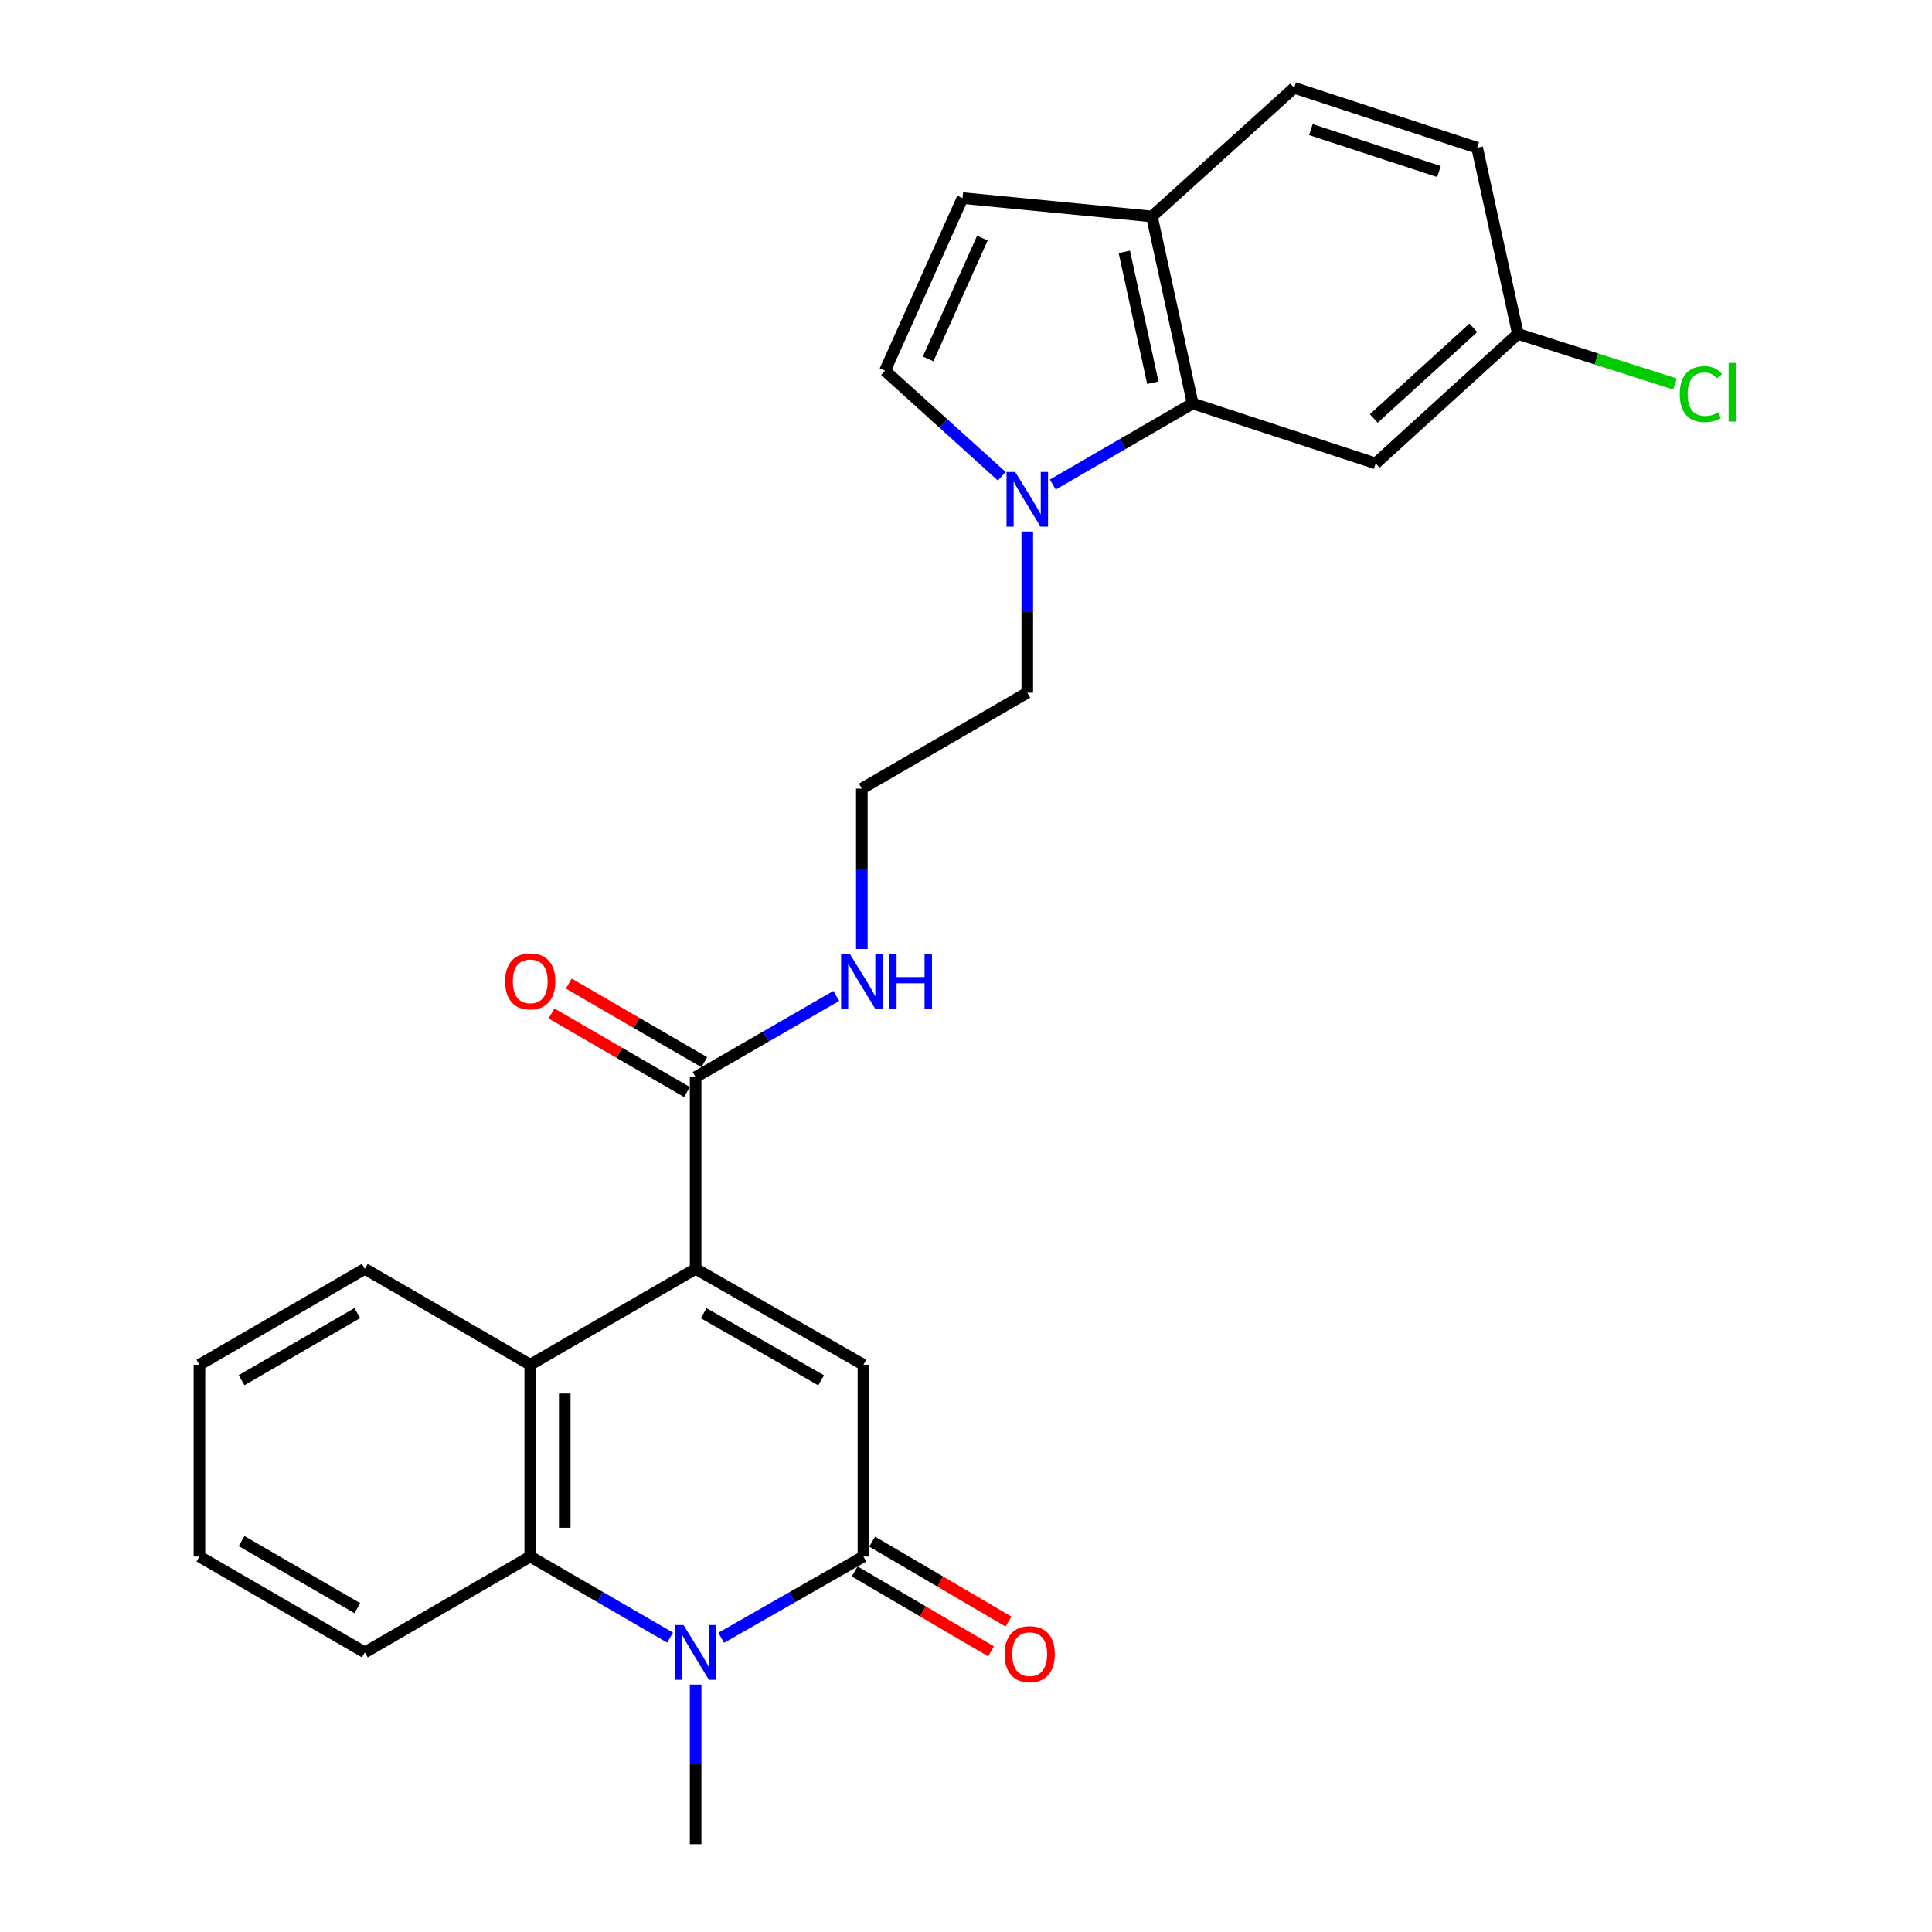 <?xml version='1.0' encoding='iso-8859-1'?>
<svg version='1.1' baseProfile='full'
              xmlns='http://www.w3.org/2000/svg'
                      xmlns:rdkit='http://www.rdkit.org/xml'
                      xmlns:xlink='http://www.w3.org/1999/xlink'
                  xml:space='preserve'
width='1000px' height='1000px' viewBox='0 0 1000 1000'>
<!-- END OF HEADER -->
<rect style='opacity:1.0;fill:#FFFFFF;stroke:none' width='1000' height='1000' x='0' y='0'> </rect>
<path class='bond-2' d='M 360.057,656.758 L 446.91,706.391' style='fill:none;fill-rule:evenodd;stroke:#000000;stroke-width:6px;stroke-linecap:butt;stroke-linejoin:miter;stroke-opacity:1' />
<path class='bond-2' d='M 364.223,679.71 L 425.02,714.453' style='fill:none;fill-rule:evenodd;stroke:#000000;stroke-width:6px;stroke-linecap:butt;stroke-linejoin:miter;stroke-opacity:1' />
<path class='bond-4' d='M 360.057,656.758 L 274.455,706.391' style='fill:none;fill-rule:evenodd;stroke:#000000;stroke-width:6px;stroke-linecap:butt;stroke-linejoin:miter;stroke-opacity:1' />
<path class='bond-7' d='M 360.057,656.758 L 360.057,557.502' style='fill:none;fill-rule:evenodd;stroke:#000000;stroke-width:6px;stroke-linecap:butt;stroke-linejoin:miter;stroke-opacity:1' />
<path class='bond-0' d='M 346.844,847.62 L 310.649,826.638' style='fill:none;fill-rule:evenodd;stroke:#0000FF;stroke-width:6px;stroke-linecap:butt;stroke-linejoin:miter;stroke-opacity:1' />
<path class='bond-0' d='M 310.649,826.638 L 274.455,805.656' style='fill:none;fill-rule:evenodd;stroke:#000000;stroke-width:6px;stroke-linecap:butt;stroke-linejoin:miter;stroke-opacity:1' />
<path class='bond-17' d='M 360.057,871.921 L 360.057,913.233' style='fill:none;fill-rule:evenodd;stroke:#0000FF;stroke-width:6px;stroke-linecap:butt;stroke-linejoin:miter;stroke-opacity:1' />
<path class='bond-17' d='M 360.057,913.233 L 360.057,954.545' style='fill:none;fill-rule:evenodd;stroke:#000000;stroke-width:6px;stroke-linecap:butt;stroke-linejoin:miter;stroke-opacity:1' />
<path class='bond-26' d='M 373.298,847.714 L 410.104,826.685' style='fill:none;fill-rule:evenodd;stroke:#0000FF;stroke-width:6px;stroke-linecap:butt;stroke-linejoin:miter;stroke-opacity:1' />
<path class='bond-26' d='M 410.104,826.685 L 446.91,805.656' style='fill:none;fill-rule:evenodd;stroke:#000000;stroke-width:6px;stroke-linecap:butt;stroke-linejoin:miter;stroke-opacity:1' />
<path class='bond-1' d='M 446.91,805.656 L 446.91,706.391' style='fill:none;fill-rule:evenodd;stroke:#000000;stroke-width:6px;stroke-linecap:butt;stroke-linejoin:miter;stroke-opacity:1' />
<path class='bond-12' d='M 442.394,813.361 L 477.676,834.043' style='fill:none;fill-rule:evenodd;stroke:#000000;stroke-width:6px;stroke-linecap:butt;stroke-linejoin:miter;stroke-opacity:1' />
<path class='bond-12' d='M 477.676,834.043 L 512.959,854.725' style='fill:none;fill-rule:evenodd;stroke:#FF0000;stroke-width:6px;stroke-linecap:butt;stroke-linejoin:miter;stroke-opacity:1' />
<path class='bond-12' d='M 451.426,797.952 L 486.709,818.634' style='fill:none;fill-rule:evenodd;stroke:#000000;stroke-width:6px;stroke-linecap:butt;stroke-linejoin:miter;stroke-opacity:1' />
<path class='bond-12' d='M 486.709,818.634 L 521.991,839.317' style='fill:none;fill-rule:evenodd;stroke:#FF0000;stroke-width:6px;stroke-linecap:butt;stroke-linejoin:miter;stroke-opacity:1' />
<path class='bond-3' d='M 274.455,805.656 L 274.455,706.391' style='fill:none;fill-rule:evenodd;stroke:#000000;stroke-width:6px;stroke-linecap:butt;stroke-linejoin:miter;stroke-opacity:1' />
<path class='bond-3' d='M 292.316,790.767 L 292.316,721.28' style='fill:none;fill-rule:evenodd;stroke:#000000;stroke-width:6px;stroke-linecap:butt;stroke-linejoin:miter;stroke-opacity:1' />
<path class='bond-21' d='M 274.455,805.656 L 188.842,855.28' style='fill:none;fill-rule:evenodd;stroke:#000000;stroke-width:6px;stroke-linecap:butt;stroke-linejoin:miter;stroke-opacity:1' />
<path class='bond-22' d='M 274.455,706.391 L 188.842,656.758' style='fill:none;fill-rule:evenodd;stroke:#000000;stroke-width:6px;stroke-linecap:butt;stroke-linejoin:miter;stroke-opacity:1' />
<path class='bond-5' d='M 531.719,275.126 L 531.719,316.839' style='fill:none;fill-rule:evenodd;stroke:#0000FF;stroke-width:6px;stroke-linecap:butt;stroke-linejoin:miter;stroke-opacity:1' />
<path class='bond-5' d='M 531.719,316.839 L 531.719,358.553' style='fill:none;fill-rule:evenodd;stroke:#000000;stroke-width:6px;stroke-linecap:butt;stroke-linejoin:miter;stroke-opacity:1' />
<path class='bond-6' d='M 544.932,250.804 L 581.127,229.822' style='fill:none;fill-rule:evenodd;stroke:#0000FF;stroke-width:6px;stroke-linecap:butt;stroke-linejoin:miter;stroke-opacity:1' />
<path class='bond-6' d='M 581.127,229.822 L 617.321,208.84' style='fill:none;fill-rule:evenodd;stroke:#000000;stroke-width:6px;stroke-linecap:butt;stroke-linejoin:miter;stroke-opacity:1' />
<path class='bond-8' d='M 518.497,246.505 L 488.29,219.184' style='fill:none;fill-rule:evenodd;stroke:#0000FF;stroke-width:6px;stroke-linecap:butt;stroke-linejoin:miter;stroke-opacity:1' />
<path class='bond-8' d='M 488.29,219.184 L 458.083,191.863' style='fill:none;fill-rule:evenodd;stroke:#000000;stroke-width:6px;stroke-linecap:butt;stroke-linejoin:miter;stroke-opacity:1' />
<path class='bond-10' d='M 617.321,208.84 L 596.236,112.045' style='fill:none;fill-rule:evenodd;stroke:#000000;stroke-width:6px;stroke-linecap:butt;stroke-linejoin:miter;stroke-opacity:1' />
<path class='bond-10' d='M 596.707,198.123 L 581.947,130.366' style='fill:none;fill-rule:evenodd;stroke:#000000;stroke-width:6px;stroke-linecap:butt;stroke-linejoin:miter;stroke-opacity:1' />
<path class='bond-11' d='M 617.321,208.84 L 712.043,239.859' style='fill:none;fill-rule:evenodd;stroke:#000000;stroke-width:6px;stroke-linecap:butt;stroke-linejoin:miter;stroke-opacity:1' />
<path class='bond-13' d='M 364.537,549.776 L 329.473,529.442' style='fill:none;fill-rule:evenodd;stroke:#000000;stroke-width:6px;stroke-linecap:butt;stroke-linejoin:miter;stroke-opacity:1' />
<path class='bond-13' d='M 329.473,529.442 L 294.409,509.107' style='fill:none;fill-rule:evenodd;stroke:#FF0000;stroke-width:6px;stroke-linecap:butt;stroke-linejoin:miter;stroke-opacity:1' />
<path class='bond-13' d='M 355.577,565.227 L 320.513,544.892' style='fill:none;fill-rule:evenodd;stroke:#000000;stroke-width:6px;stroke-linecap:butt;stroke-linejoin:miter;stroke-opacity:1' />
<path class='bond-13' d='M 320.513,544.892 L 285.449,524.558' style='fill:none;fill-rule:evenodd;stroke:#FF0000;stroke-width:6px;stroke-linecap:butt;stroke-linejoin:miter;stroke-opacity:1' />
<path class='bond-14' d='M 360.057,557.502 L 396.46,536.495' style='fill:none;fill-rule:evenodd;stroke:#000000;stroke-width:6px;stroke-linecap:butt;stroke-linejoin:miter;stroke-opacity:1' />
<path class='bond-14' d='M 396.46,536.495 L 432.863,515.489' style='fill:none;fill-rule:evenodd;stroke:#0000FF;stroke-width:6px;stroke-linecap:butt;stroke-linejoin:miter;stroke-opacity:1' />
<path class='bond-9' d='M 458.083,191.863 L 498.21,102.529' style='fill:none;fill-rule:evenodd;stroke:#000000;stroke-width:6px;stroke-linecap:butt;stroke-linejoin:miter;stroke-opacity:1' />
<path class='bond-9' d='M 480.395,185.781 L 508.484,123.248' style='fill:none;fill-rule:evenodd;stroke:#000000;stroke-width:6px;stroke-linecap:butt;stroke-linejoin:miter;stroke-opacity:1' />
<path class='bond-28' d='M 498.21,102.529 L 596.236,112.045' style='fill:none;fill-rule:evenodd;stroke:#000000;stroke-width:6px;stroke-linecap:butt;stroke-linejoin:miter;stroke-opacity:1' />
<path class='bond-15' d='M 596.236,112.045 L 669.871,45.455' style='fill:none;fill-rule:evenodd;stroke:#000000;stroke-width:6px;stroke-linecap:butt;stroke-linejoin:miter;stroke-opacity:1' />
<path class='bond-16' d='M 712.043,239.859 L 785.658,172.851' style='fill:none;fill-rule:evenodd;stroke:#000000;stroke-width:6px;stroke-linecap:butt;stroke-linejoin:miter;stroke-opacity:1' />
<path class='bond-16' d='M 711.062,216.599 L 762.593,169.694' style='fill:none;fill-rule:evenodd;stroke:#000000;stroke-width:6px;stroke-linecap:butt;stroke-linejoin:miter;stroke-opacity:1' />
<path class='bond-23' d='M 446.086,491.207 L 446.086,449.696' style='fill:none;fill-rule:evenodd;stroke:#0000FF;stroke-width:6px;stroke-linecap:butt;stroke-linejoin:miter;stroke-opacity:1' />
<path class='bond-23' d='M 446.086,449.696 L 446.086,408.186' style='fill:none;fill-rule:evenodd;stroke:#000000;stroke-width:6px;stroke-linecap:butt;stroke-linejoin:miter;stroke-opacity:1' />
<path class='bond-29' d='M 669.871,45.455 L 764.573,76.483' style='fill:none;fill-rule:evenodd;stroke:#000000;stroke-width:6px;stroke-linecap:butt;stroke-linejoin:miter;stroke-opacity:1' />
<path class='bond-29' d='M 678.516,67.082 L 744.807,88.801' style='fill:none;fill-rule:evenodd;stroke:#000000;stroke-width:6px;stroke-linecap:butt;stroke-linejoin:miter;stroke-opacity:1' />
<path class='bond-18' d='M 785.658,172.851 L 764.573,76.483' style='fill:none;fill-rule:evenodd;stroke:#000000;stroke-width:6px;stroke-linecap:butt;stroke-linejoin:miter;stroke-opacity:1' />
<path class='bond-20' d='M 785.658,172.851 L 826.307,185.807' style='fill:none;fill-rule:evenodd;stroke:#000000;stroke-width:6px;stroke-linecap:butt;stroke-linejoin:miter;stroke-opacity:1' />
<path class='bond-20' d='M 826.307,185.807 L 866.955,198.763' style='fill:none;fill-rule:evenodd;stroke:#00CC00;stroke-width:6px;stroke-linecap:butt;stroke-linejoin:miter;stroke-opacity:1' />
<path class='bond-19' d='M 531.719,358.553 L 446.086,408.186' style='fill:none;fill-rule:evenodd;stroke:#000000;stroke-width:6px;stroke-linecap:butt;stroke-linejoin:miter;stroke-opacity:1' />
<path class='bond-27' d='M 188.842,855.28 L 103.24,805.656' style='fill:none;fill-rule:evenodd;stroke:#000000;stroke-width:6px;stroke-linecap:butt;stroke-linejoin:miter;stroke-opacity:1' />
<path class='bond-27' d='M 184.96,832.384 L 125.038,797.648' style='fill:none;fill-rule:evenodd;stroke:#000000;stroke-width:6px;stroke-linecap:butt;stroke-linejoin:miter;stroke-opacity:1' />
<path class='bond-25' d='M 188.842,656.758 L 103.24,706.391' style='fill:none;fill-rule:evenodd;stroke:#000000;stroke-width:6px;stroke-linecap:butt;stroke-linejoin:miter;stroke-opacity:1' />
<path class='bond-25' d='M 184.961,679.654 L 125.039,714.397' style='fill:none;fill-rule:evenodd;stroke:#000000;stroke-width:6px;stroke-linecap:butt;stroke-linejoin:miter;stroke-opacity:1' />
<path class='bond-24' d='M 103.24,805.656 L 103.24,706.391' style='fill:none;fill-rule:evenodd;stroke:#000000;stroke-width:6px;stroke-linecap:butt;stroke-linejoin:miter;stroke-opacity:1' />
<path  class='atom-1' d='M 353.797 841.12
L 363.077 856.12
Q 363.997 857.6, 365.477 860.28
Q 366.957 862.96, 367.037 863.12
L 367.037 841.12
L 370.797 841.12
L 370.797 869.44
L 366.917 869.44
L 356.957 853.04
Q 355.797 851.12, 354.557 848.92
Q 353.357 846.72, 352.997 846.04
L 352.997 869.44
L 349.317 869.44
L 349.317 841.12
L 353.797 841.12
' fill='#0000FF'/>
<path  class='atom-6' d='M 525.459 244.304
L 534.739 259.304
Q 535.659 260.784, 537.139 263.464
Q 538.619 266.144, 538.699 266.304
L 538.699 244.304
L 542.459 244.304
L 542.459 272.624
L 538.579 272.624
L 528.619 256.224
Q 527.459 254.304, 526.219 252.104
Q 525.019 249.904, 524.659 249.224
L 524.659 272.624
L 520.979 272.624
L 520.979 244.304
L 525.459 244.304
' fill='#0000FF'/>
<path  class='atom-13' d='M 519.969 856.183
Q 519.969 849.383, 523.329 845.583
Q 526.689 841.783, 532.969 841.783
Q 539.249 841.783, 542.609 845.583
Q 545.969 849.383, 545.969 856.183
Q 545.969 863.063, 542.569 866.983
Q 539.169 870.863, 532.969 870.863
Q 526.729 870.863, 523.329 866.983
Q 519.969 863.103, 519.969 856.183
M 532.969 867.663
Q 537.289 867.663, 539.609 864.783
Q 541.969 861.863, 541.969 856.183
Q 541.969 850.623, 539.609 847.823
Q 537.289 844.983, 532.969 844.983
Q 528.649 844.983, 526.289 847.783
Q 523.969 850.583, 523.969 856.183
Q 523.969 861.903, 526.289 864.783
Q 528.649 867.663, 532.969 867.663
' fill='#FF0000'/>
<path  class='atom-14' d='M 261.455 507.939
Q 261.455 501.139, 264.815 497.339
Q 268.175 493.539, 274.455 493.539
Q 280.735 493.539, 284.095 497.339
Q 287.455 501.139, 287.455 507.939
Q 287.455 514.819, 284.055 518.739
Q 280.655 522.619, 274.455 522.619
Q 268.215 522.619, 264.815 518.739
Q 261.455 514.859, 261.455 507.939
M 274.455 519.419
Q 278.775 519.419, 281.095 516.539
Q 283.455 513.619, 283.455 507.939
Q 283.455 502.379, 281.095 499.579
Q 278.775 496.739, 274.455 496.739
Q 270.135 496.739, 267.775 499.539
Q 265.455 502.339, 265.455 507.939
Q 265.455 513.659, 267.775 516.539
Q 270.135 519.419, 274.455 519.419
' fill='#FF0000'/>
<path  class='atom-15' d='M 439.826 493.699
L 449.106 508.699
Q 450.026 510.179, 451.506 512.859
Q 452.986 515.539, 453.066 515.699
L 453.066 493.699
L 456.826 493.699
L 456.826 522.019
L 452.946 522.019
L 442.986 505.619
Q 441.826 503.699, 440.586 501.499
Q 439.386 499.299, 439.026 498.619
L 439.026 522.019
L 435.346 522.019
L 435.346 493.699
L 439.826 493.699
' fill='#0000FF'/>
<path  class='atom-15' d='M 460.226 493.699
L 464.066 493.699
L 464.066 505.739
L 478.546 505.739
L 478.546 493.699
L 482.386 493.699
L 482.386 522.019
L 478.546 522.019
L 478.546 508.939
L 464.066 508.939
L 464.066 522.019
L 460.226 522.019
L 460.226 493.699
' fill='#0000FF'/>
<path  class='atom-21' d='M 869.44 204.016
Q 869.44 196.976, 872.72 193.296
Q 876.04 189.576, 882.32 189.576
Q 888.16 189.576, 891.28 193.696
L 888.64 195.856
Q 886.36 192.856, 882.32 192.856
Q 878.04 192.856, 875.76 195.736
Q 873.52 198.576, 873.52 204.016
Q 873.52 209.616, 875.84 212.496
Q 878.2 215.376, 882.76 215.376
Q 885.88 215.376, 889.52 213.496
L 890.64 216.496
Q 889.16 217.456, 886.92 218.016
Q 884.68 218.576, 882.2 218.576
Q 876.04 218.576, 872.72 214.816
Q 869.44 211.056, 869.44 204.016
' fill='#00CC00'/>
<path  class='atom-21' d='M 894.72 187.856
L 898.4 187.856
L 898.4 218.216
L 894.72 218.216
L 894.72 187.856
' fill='#00CC00'/>
</svg>
